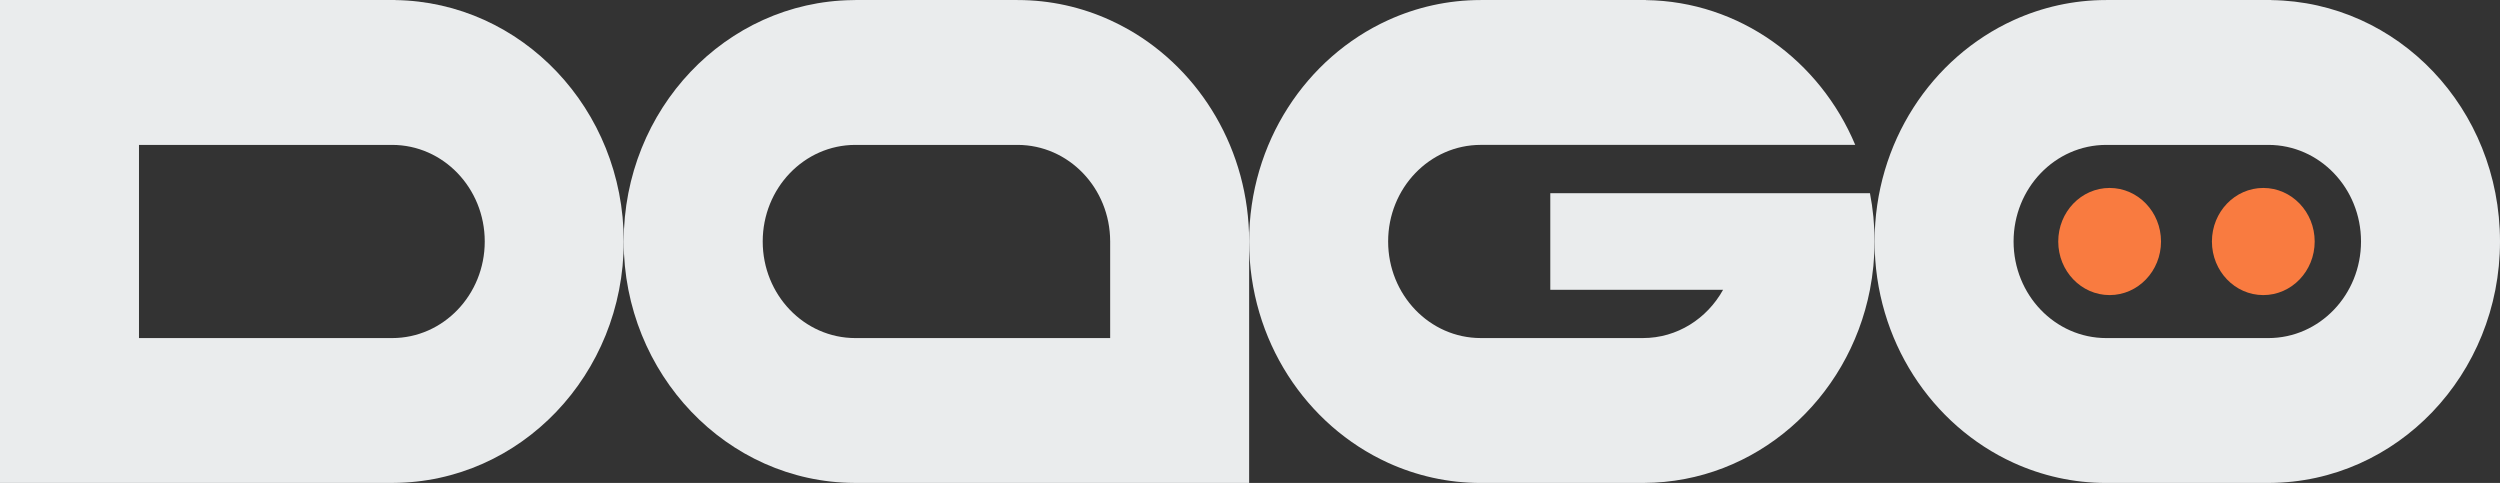 <?xml version="1.0" encoding="UTF-8"?>
<svg id="Layer_2" data-name="Layer 2" xmlns="http://www.w3.org/2000/svg" viewBox="0 0 1651.64 319.06">
  <rect x="0" y="0" width="1651.64" height="319.06" fill="#333333" stroke="none"/>
  <defs>
    <style>
      .cls-1 {
        fill: #f97b40;
      }

      .cls-2 {
        fill: #eaeced;
      }
    </style>
  </defs>
  <g id="Layer_1-2" data-name="Layer 1">
    <path class="cls-2" d="M1500.6.07V.02h-109.1c-21.78,0-42.46,4.77-61.22,13.3-54.03,24.62-91.81,80.81-91.81,146.22s37.78,121.59,91.81,146.22c18.76,8.54,39.44,13.31,61.22,13.31h107.75v-.02c84.21-.36,152.39-71.62,152.39-159.5S1584.19,1.18,1500.6.07ZM1498.61,223.35h-107.11c-33.8,0-61.22-28.57-61.22-63.81s27.42-63.81,61.22-63.81h107.11c33.82,0,61.21,28.57,61.21,63.81s-27.41,63.81-61.21,63.81Z"/>
    <path class="cls-1" d="M1427.69,159.55c0,19.55-15.21,35.4-33.96,35.4s-33.94-15.85-33.94-35.4,15.2-35.38,33.94-35.38,33.96,15.83,33.96,35.38Z"/>
    <path class="cls-1" d="M1529.21,159.55c0,19.55-15.2,35.4-33.95,35.4s-33.94-15.85-33.94-35.4,15.2-35.38,33.94-35.38,33.95,15.83,33.95,35.38Z"/>
    <path class="cls-2" d="M261.03.05v-.05H0v319.06h259.69v-.02c84.22-.36,152.4-71.63,152.4-159.5C412.07,72.13,344.63,1.18,261.03.05ZM259.04,223.35H91.82v-127.62h167.22c33.8,0,61.21,28.57,61.21,63.81s-27.41,63.81-61.21,63.81Z"/>
    <path class="cls-2" d="M825.26,159.43c-.03-60.26-32.12-112.68-79.44-139.78-4.02-2.29-8.15-4.4-12.38-6.33C714.69,4.78,694,.02,672.23.02h-107.13c-.66,0-1.33.04-1.99.05-83.59,1.11-151.06,72.05-151.06,159.47s68.18,159.14,152.4,159.5v.02h260.8v-159.63ZM733.44,159.59v63.76h-168.34c-33.8,0-61.21-28.57-61.21-63.81s27.41-63.81,61.21-63.81h107.13c33.78,0,61.18,28.54,61.21,63.76v.11Z"/>
    <path class="cls-2" d="M1235.4,127.63h-211.19v63.81h114.16c-10.58,19.06-30.3,31.9-52.95,31.9h-107.13c-33.8,0-61.21-28.57-61.21-63.81s27.41-63.81,61.21-63.81h247.38C1202.31,40.02,1149.29.89,1087.39.07V.02h-109.12c-21.77,0-42.46,4.77-61.21,13.3-54.04,24.62-91.82,80.81-91.82,146.22s37.78,121.59,91.82,146.22c18.75,8.54,39.44,13.31,61.21,13.31h107.78v-.02c73.75-.31,135.19-55,149.33-127.6,1.99-10.3,3.07-20.97,3.07-31.9s-1.05-21.6-3.05-31.9Z"/>
  </g>
</svg>